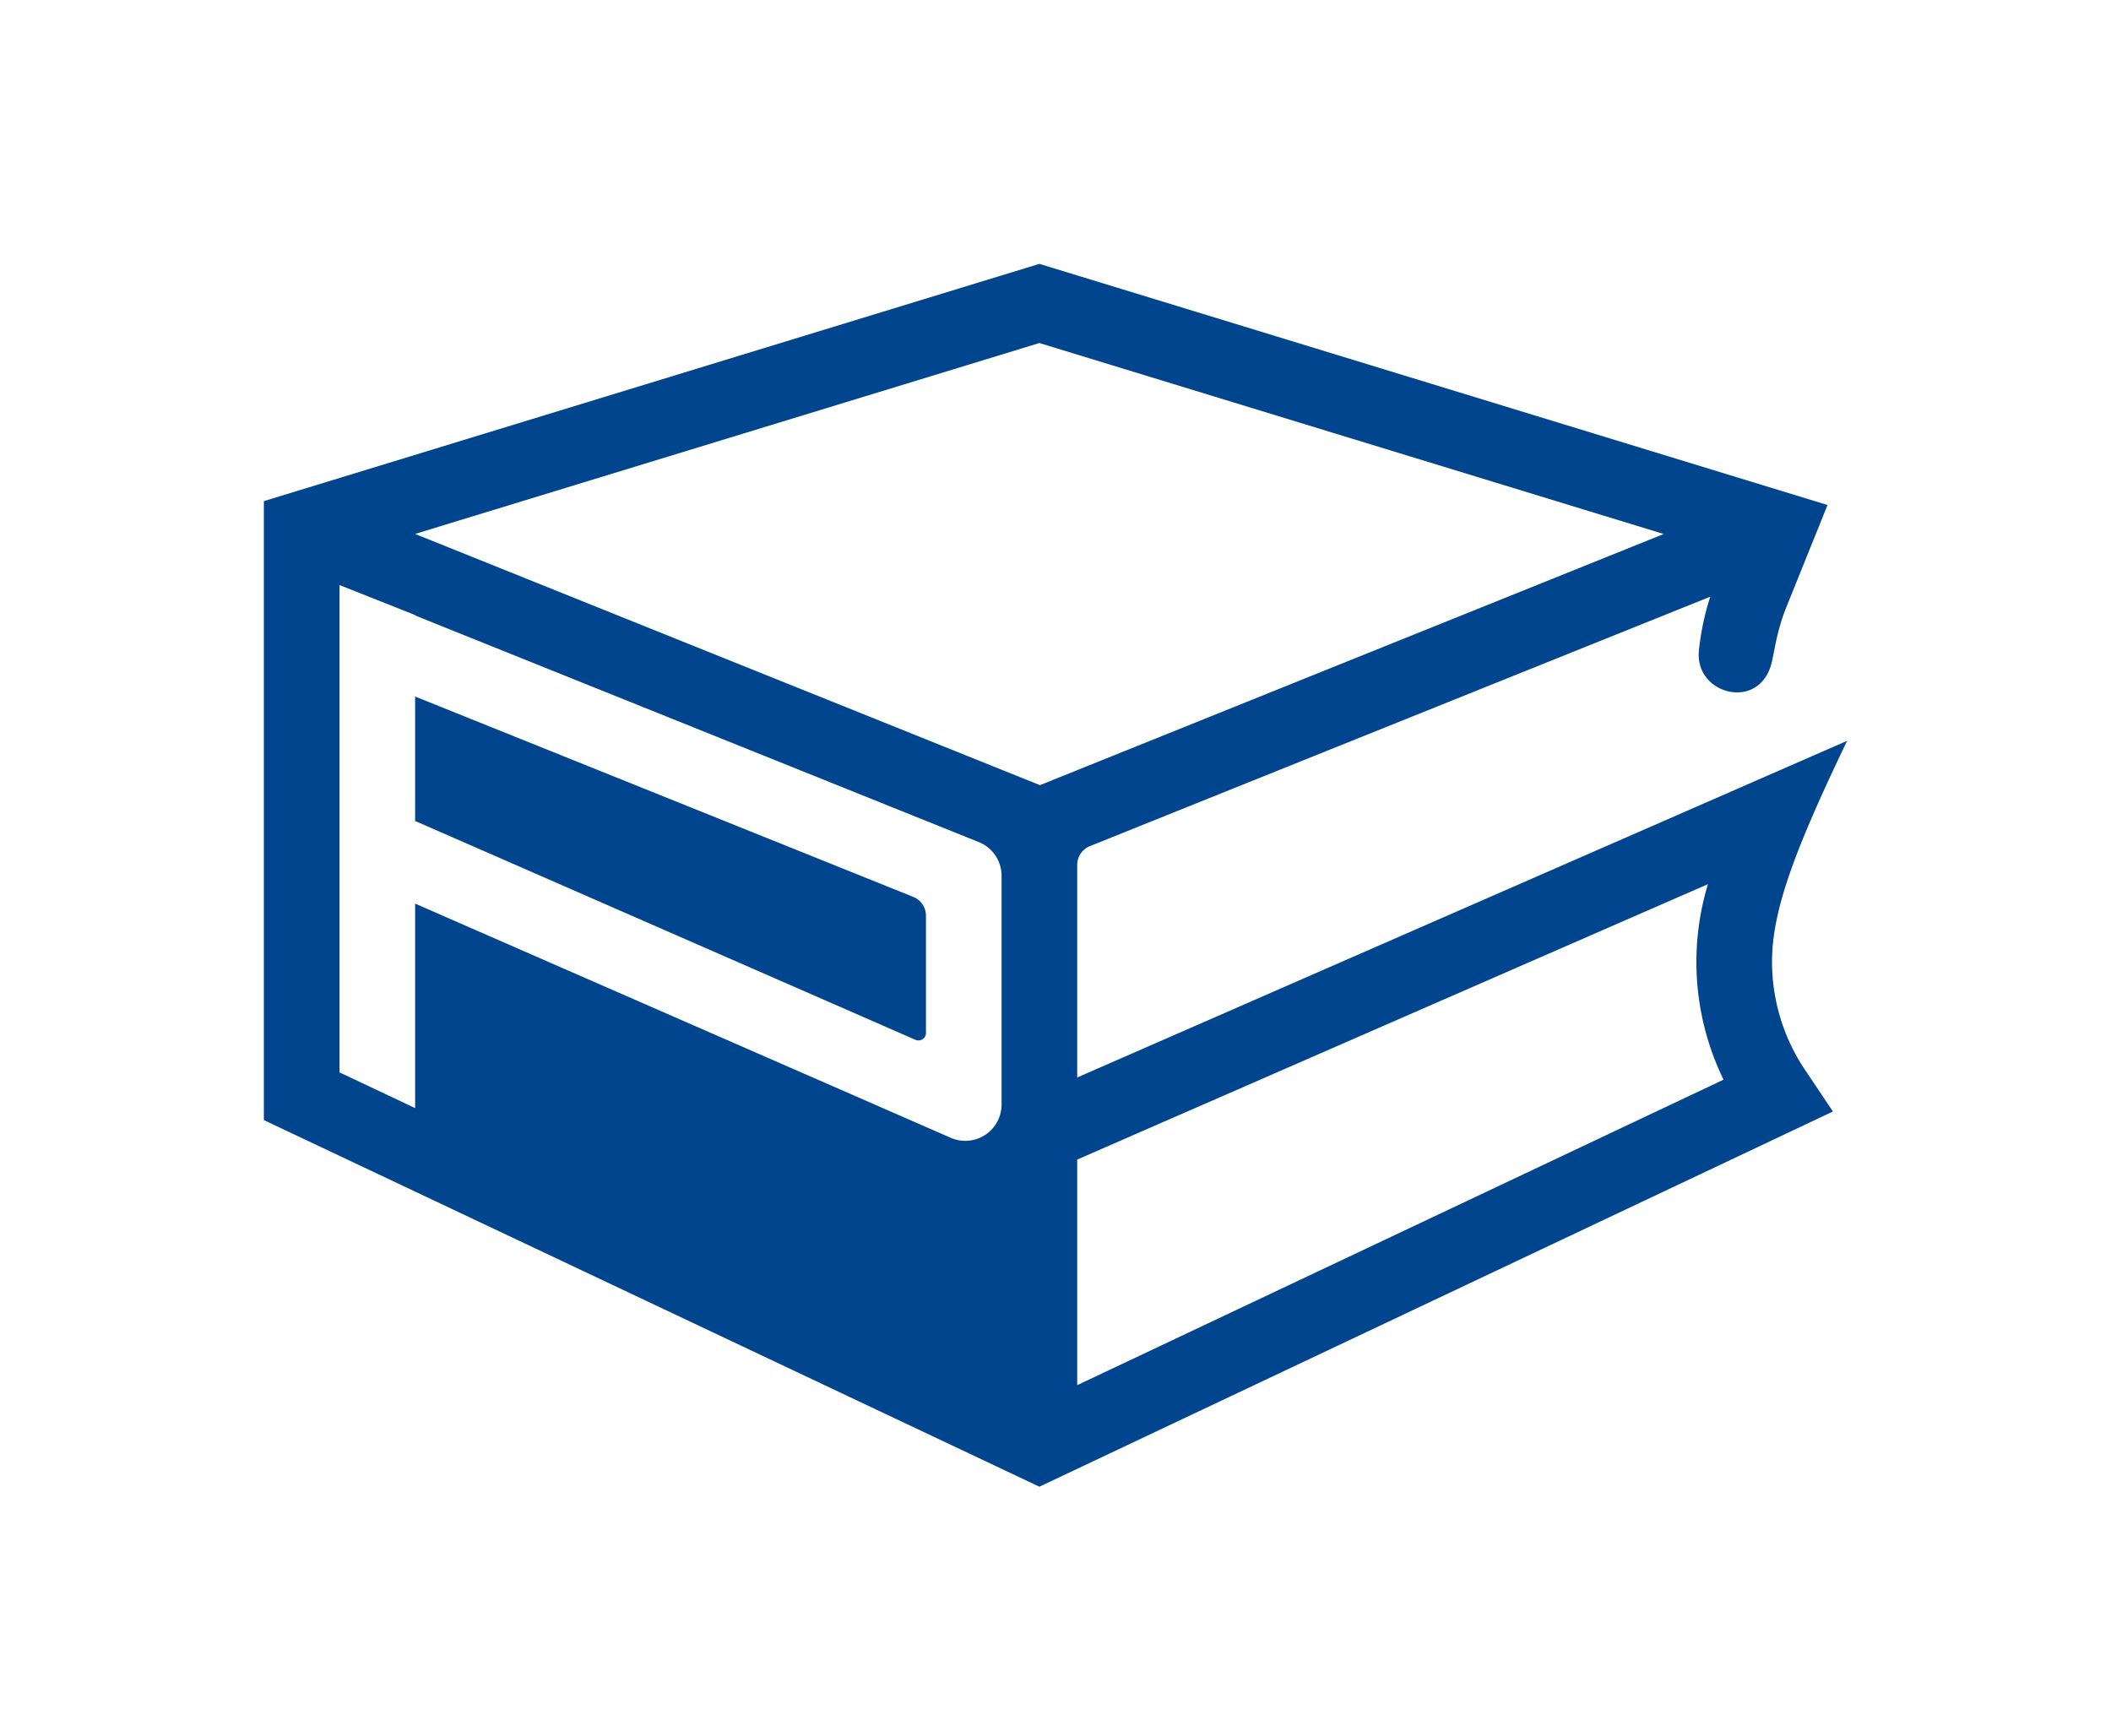 <svg xmlns="http://www.w3.org/2000/svg" viewBox="0 0 1280 1052.86"><defs><style>.cls-1{fill:#00458d;}</style></defs><g id="Layer_2" data-name="Layer 2"><rect class="cls-1" x="168.93" y="440.83" width="73.85" transform="translate(-280.5 427.81) rotate(-63.43)"/><path class="cls-1" d="M553.8,543.88,251.71,422.36v75.46l303.37,132.7a4.53,4.53,0,0,0,4.31-.36,4.58,4.58,0,0,0,2.06-3.8l0-71.08A12.23,12.23,0,0,0,553.8,543.88Z"/><path class="cls-1" d="M1074.47,583.21c0-30.71,13.21-66.69,45.53-134L653.16,653.36V524.47a12.3,12.3,0,0,1,7.7-11.4L1037,361.83a162.11,162.11,0,0,0-6.85,32.31c-1.46,13.68,7.62,22.8,18,25.13,11,2.45,22.59-2.79,26.15-17.66,1.91-8,3-18.92,9-33.81l24.81-61.57L630.23,160,160,303.87V679.2L630.23,901.5,1111.39,674l-17.07-25.49A117.44,117.44,0,0,1,1074.47,583.21Zm-498,106.72-324.76-142v124l-45.85-21.68V527.82h0V477.76h0V403.91h0V354.77l45.85,18.17v.26L593.5,510.62a22,22,0,0,1,13.8,20.43V669.76A22,22,0,0,1,576.47,689.93ZM251.69,323.77,630.23,208l378.54,115.81L630.57,476.1ZM653.16,839.94V703.14l382.45-167a162.84,162.84,0,0,0,9.46,118.55Z"/></g></svg>